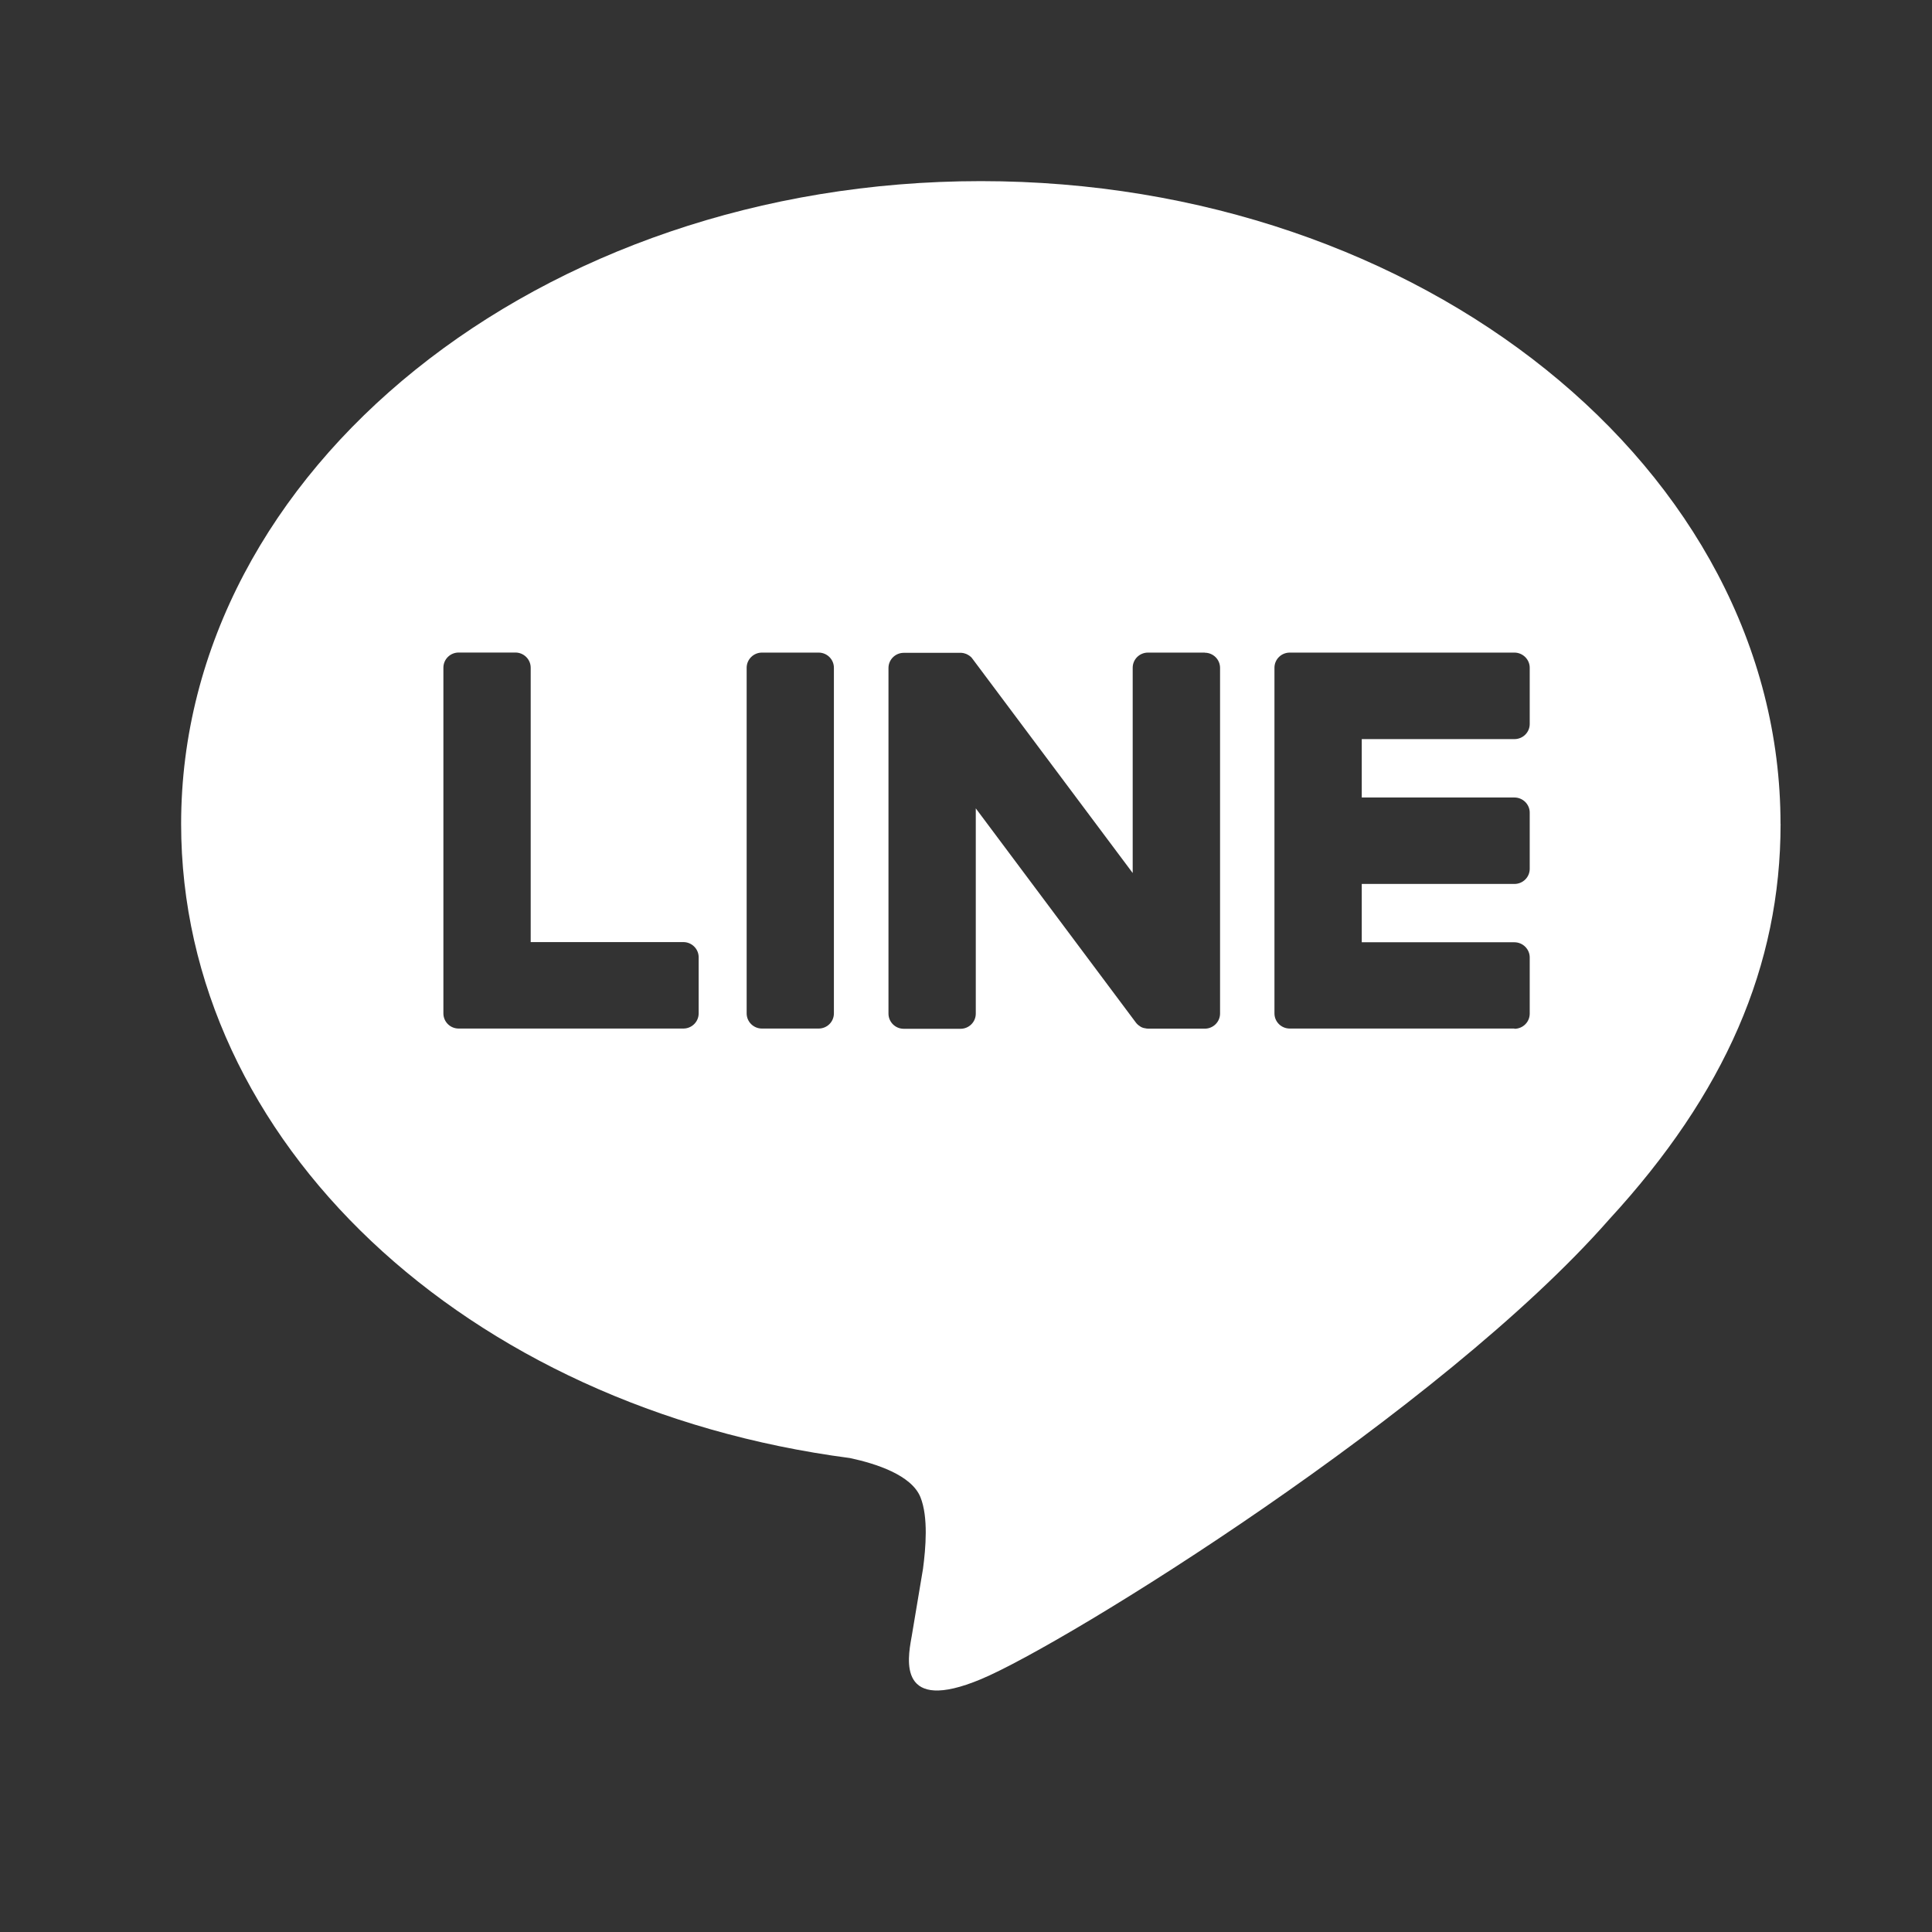 <svg width="32" height="32" viewBox="0 0 32 32" fill="none" xmlns="http://www.w3.org/2000/svg">
<rect x="0" y="0" width="32" height="32" fill="#333333" stroke="none"/>
<g id="i_line">
<path id="group" fill-rule="evenodd" clip-rule="evenodd" d="M16.246 3C23.549 3 29.491 7.776 29.491 13.646H29.492C29.492 15.996 28.573 18.111 26.653 20.197C23.875 23.364 17.661 27.223 16.247 27.813C14.871 28.388 15.032 27.487 15.095 27.133C15.097 27.124 15.098 27.114 15.1 27.106C15.133 26.909 15.288 25.983 15.288 25.983C15.332 25.648 15.379 25.129 15.245 24.797C15.096 24.431 14.509 24.242 14.078 24.15C7.713 23.316 3 18.909 3 13.646C3 7.776 8.942 3 16.246 3ZM11.319 17.036C11.458 17.036 11.572 16.924 11.572 16.785V15.855C11.572 15.717 11.458 15.604 11.319 15.604H8.79V11.059C8.79 10.921 8.676 10.808 8.537 10.808H7.597C7.457 10.808 7.344 10.92 7.344 11.059V16.781V16.785C7.344 16.924 7.457 17.036 7.597 17.036H11.318H11.319ZM25.083 17.036H21.363C21.222 17.036 21.109 16.924 21.109 16.785V16.782V11.066V11.06C21.109 10.921 21.222 10.809 21.363 10.809H25.083C25.223 10.809 25.337 10.923 25.337 11.06V11.991C25.337 12.13 25.224 12.242 25.083 12.242H22.555V13.209H25.083C25.223 13.209 25.337 13.322 25.337 13.459V14.39C25.337 14.529 25.224 14.641 25.083 14.641H22.555V15.607H25.083C25.223 15.607 25.337 15.721 25.337 15.858V16.789C25.337 16.928 25.224 17.04 25.083 17.04V17.036ZM12.62 10.809H13.559C13.699 10.809 13.812 10.922 13.812 11.06V16.785C13.812 16.924 13.699 17.036 13.559 17.036H12.62C12.481 17.036 12.367 16.924 12.367 16.785V11.06C12.367 10.922 12.481 10.809 12.62 10.809ZM19.954 10.809H19.014C18.874 10.809 18.761 10.921 18.761 11.06V14.46L16.116 10.923C16.113 10.918 16.11 10.914 16.106 10.91L16.106 10.91L16.106 10.91C16.103 10.905 16.099 10.901 16.096 10.897L16.095 10.896C16.093 10.893 16.09 10.89 16.088 10.887C16.085 10.885 16.083 10.882 16.08 10.88C16.08 10.879 16.079 10.878 16.078 10.878C16.077 10.877 16.076 10.877 16.075 10.876C16.073 10.874 16.071 10.872 16.068 10.87L16.068 10.87C16.066 10.868 16.064 10.867 16.062 10.865C16.06 10.864 16.059 10.863 16.058 10.862C16.057 10.861 16.055 10.861 16.054 10.86C16.05 10.856 16.046 10.854 16.041 10.851C16.04 10.851 16.039 10.85 16.038 10.85C16.038 10.85 16.037 10.849 16.037 10.849L16.037 10.849C16.035 10.848 16.034 10.847 16.033 10.846L16.026 10.843L16.019 10.839L16.012 10.835C16.007 10.833 16.002 10.83 15.997 10.829C15.996 10.829 15.995 10.829 15.994 10.828C15.993 10.828 15.992 10.827 15.991 10.827C15.99 10.827 15.989 10.827 15.988 10.827C15.987 10.826 15.986 10.826 15.984 10.825C15.983 10.825 15.982 10.825 15.981 10.824C15.978 10.823 15.976 10.822 15.973 10.822C15.971 10.822 15.967 10.82 15.965 10.819C15.961 10.819 15.958 10.818 15.955 10.817L15.95 10.816C15.946 10.816 15.942 10.816 15.939 10.814C15.936 10.814 15.934 10.814 15.932 10.814L15.932 10.814C15.93 10.813 15.928 10.813 15.925 10.813H15.911H15.903H14.969C14.83 10.813 14.716 10.925 14.716 11.064V16.789C14.716 16.927 14.829 17.04 14.969 17.04H15.909C16.049 17.04 16.162 16.928 16.162 16.789V13.389L18.81 16.932C18.829 16.958 18.851 16.979 18.876 16.994C18.876 16.994 18.879 16.996 18.879 16.997C18.884 17.001 18.889 17.003 18.895 17.007L18.902 17.011C18.904 17.012 18.906 17.013 18.908 17.014C18.91 17.015 18.913 17.015 18.915 17.017C18.918 17.019 18.921 17.02 18.925 17.021L18.927 17.022C18.93 17.022 18.932 17.024 18.934 17.024C18.941 17.026 18.946 17.028 18.952 17.029H18.956C18.977 17.034 18.999 17.038 19.021 17.038H19.955C20.094 17.038 20.208 16.926 20.208 16.787V11.062C20.208 10.924 20.095 10.811 19.955 10.811L19.954 10.809Z" fill="white"/>
</g>
</svg>
